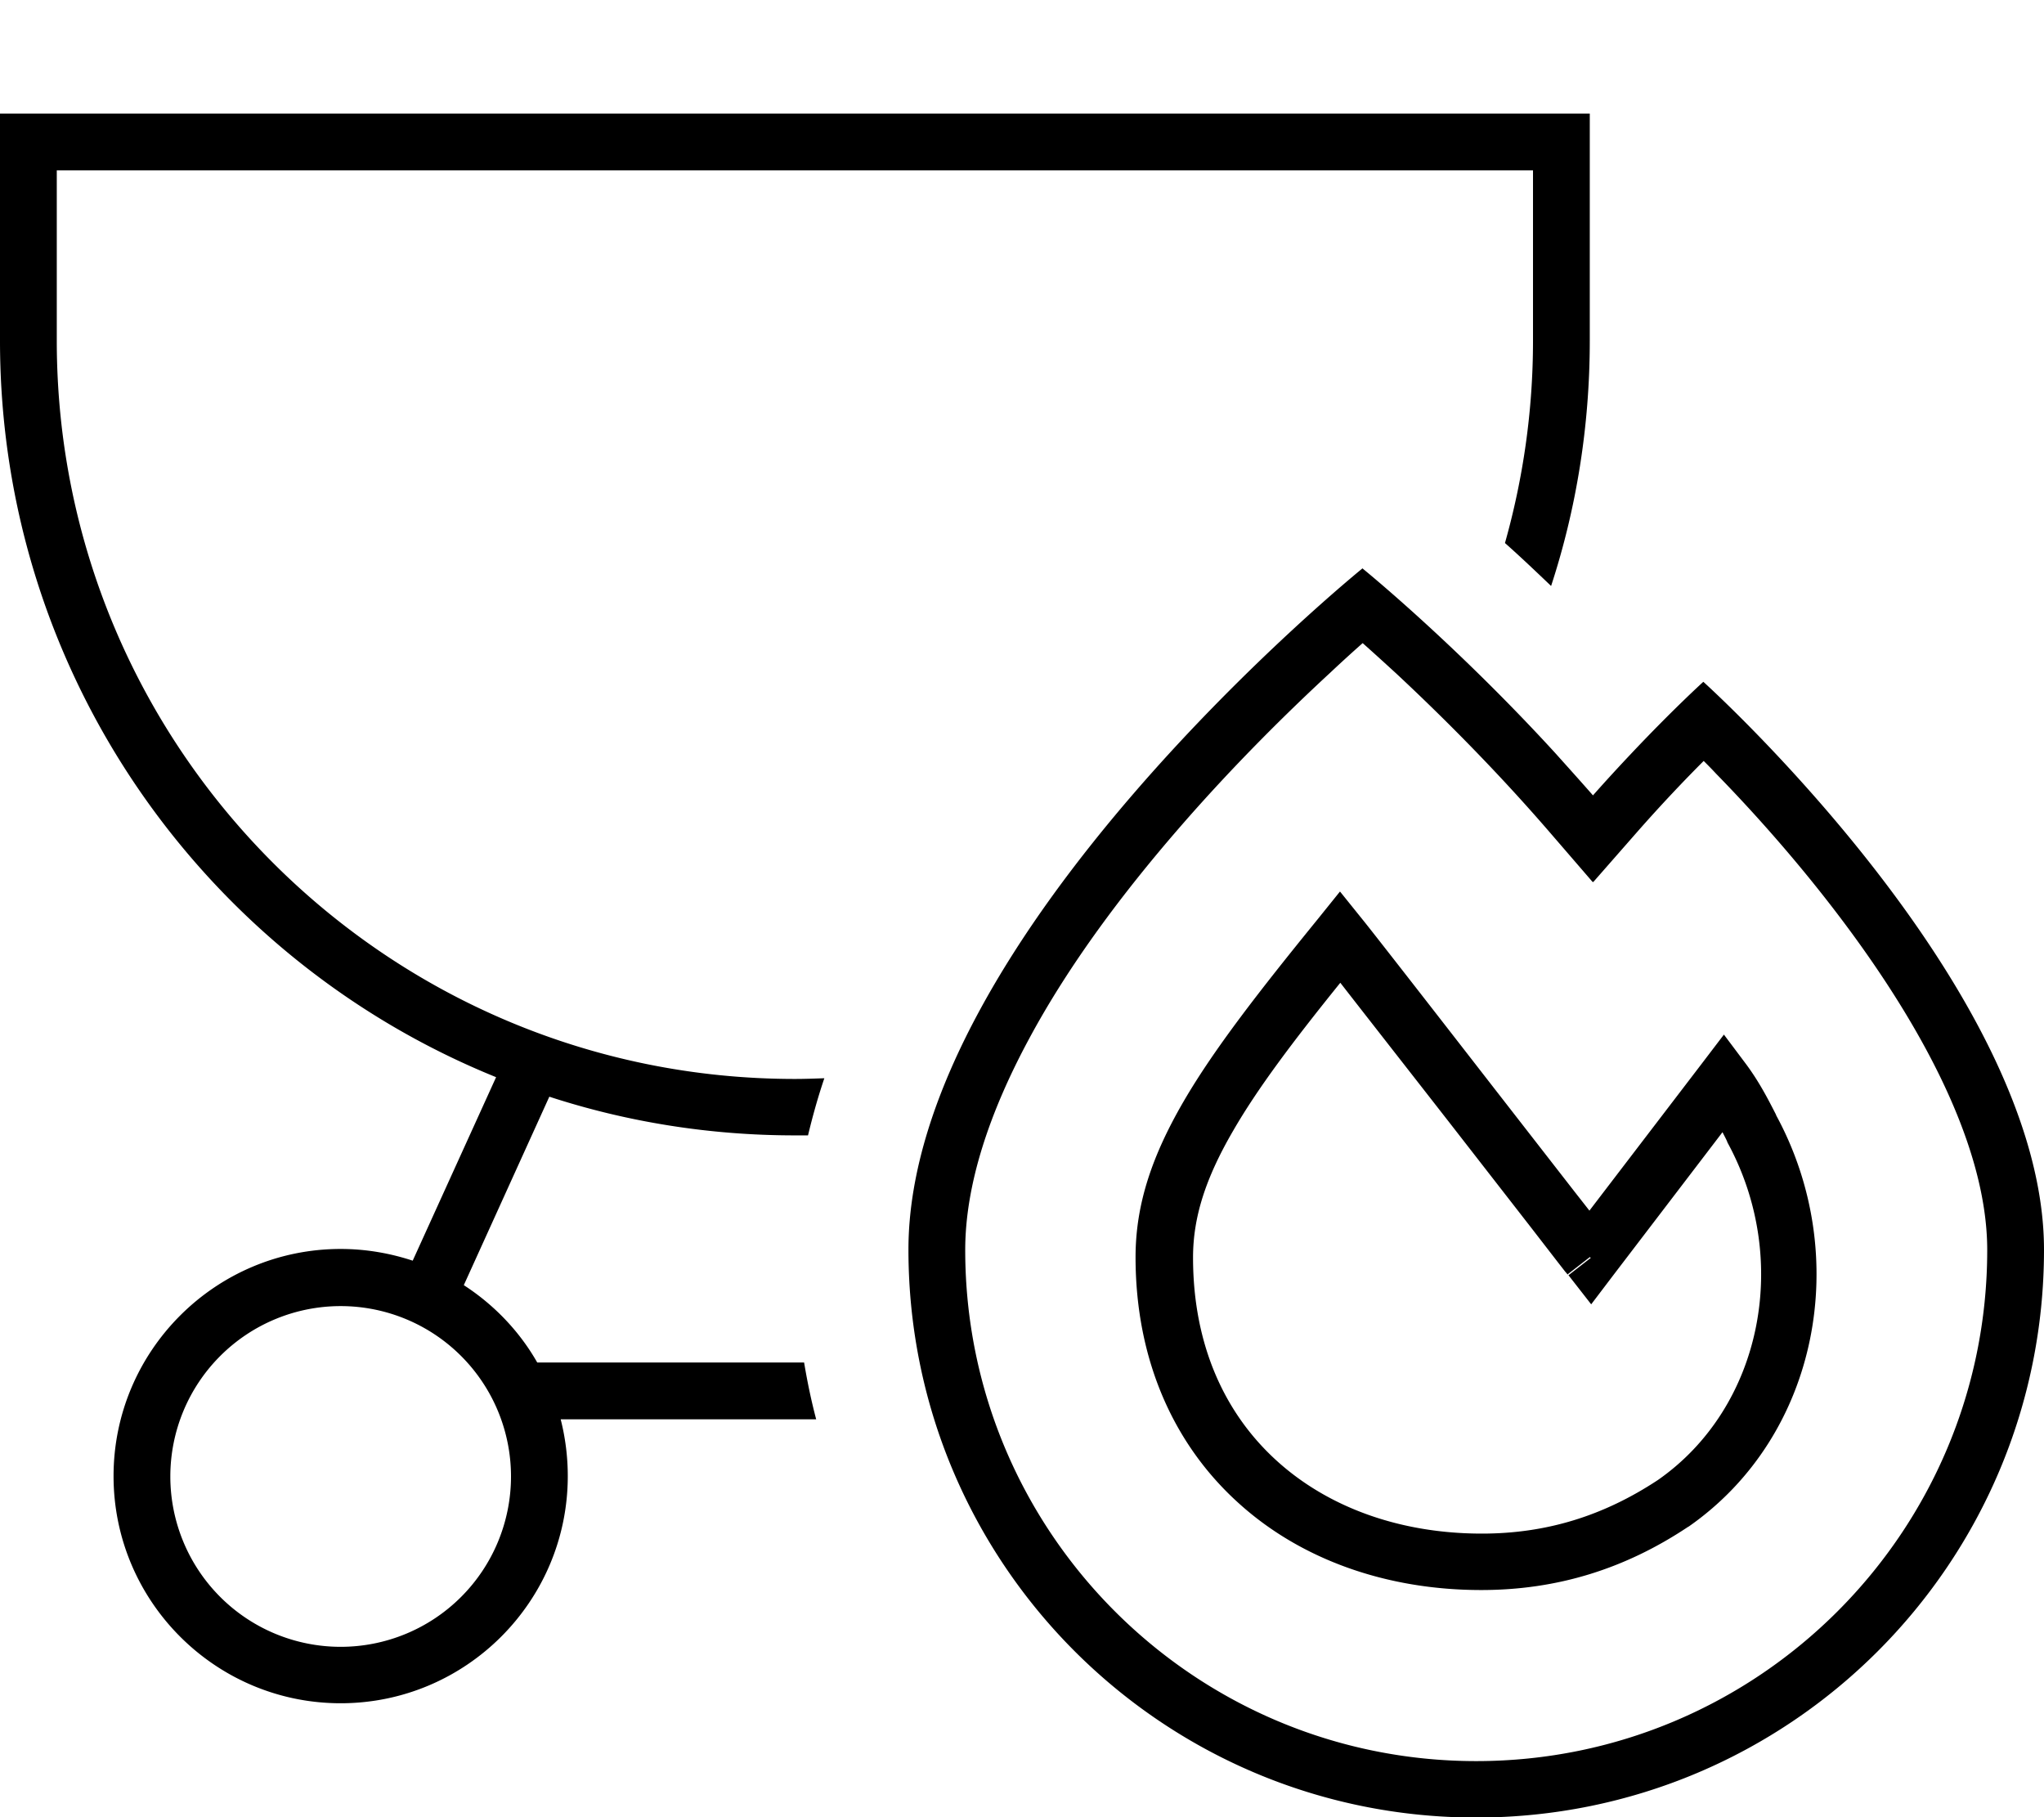 <svg xmlns="http://www.w3.org/2000/svg" viewBox="0 0 576 512"><!--! Font Awesome Pro 6.6.0 by @fontawesome - https://fontawesome.com License - https://fontawesome.com/license (Commercial License) Copyright 2024 Fonticons, Inc. --><path d="M432 48L16 48l0 48c0 114.9 93.1 208 208 208c2.8 0 5.5-.1 8.3-.2c-1.8 5.3-3.3 10.7-4.6 16.1c-1.2 0-2.5 0-3.7 0c-24.1 0-47.4-3.8-69.2-10.9l-24.1 53.1c8.5 5.5 15.7 13 20.7 21.8l75.2 0c.9 5.4 2 10.7 3.4 16l-72 0c1.3 5.1 2 10.5 2 16c0 35.3-28.7 64-64 64s-64-28.7-64-64s28.7-64 64-64c7.1 0 13.9 1.2 20.3 3.3l23.5-51.7C57.8 270.3 0 189.9 0 96L0 48 0 32l16 0 416 0 16 0 0 16 0 48c0 24.1-3.8 47.4-10.9 69.1c-4.3-4.1-8.6-8.2-13-12.1c5.1-18.1 7.9-37.2 7.9-57l0-48zM96 464a48 48 0 1 0 0-96 48 48 0 1 0 0 96zM448.8 248.5l-12-13.9c-15.7-18.2-31.4-33.7-43.3-44.8c-3.6-3.3-6.8-6.2-9.5-8.6c-2.6 2.3-5.7 5.1-9.1 8.3c-11.7 10.8-27.3 26.1-42.8 44c-15.6 18-30.8 38.2-42 59c-11.3 20.9-18.1 41.3-18.1 59.7c0 79.5 64.5 144 144 144s144-64.5 144-144c0-31-20.8-67.2-44.6-97.8c-11.5-14.8-23.1-27.5-31.8-36.4c-1.2-1.3-2.4-2.5-3.5-3.6c-5.2 5.2-11.8 12.1-19 20.3l-12.1 13.8zM384 160.2s25.8 20.9 54.2 51.9c3.5 3.9 7.1 7.9 10.7 12c3.8-4.3 7.5-8.3 10.9-11.9c11.8-12.5 20.2-20.1 20.2-20.1s96 86.4 96 160c0 88.4-71.6 160-160 160s-160-71.6-160-160s128-192 128-192zm-6.3 91.1l6.2 7.7c2.3 2.8 19.9 25.4 36.9 47.3L443.9 336l4 5.1 31.5-41.2 6.4-8.4 6.3 8.4c3.7 5 6.2 9.9 8.4 14.2c0 0 0 0 0 .1c21.5 39.5 12.2 90.2-24.6 115.9l-.2 .1s0 0 0 0C458 442 438.9 448 417.4 448c-26.5 0-50.9-8.5-68.7-24.8c-17.9-16.3-28.7-40-28.7-69c0-15.1 4.8-28.8 13.5-43.8c8.6-14.8 21.4-31.2 37.9-51.5l6.2-7.7zM448 354.2l-6.3 4.9s0 0 0 0s0 0 0 0c0 0 0 0 0 0l-.1-.2-.6-.7-2.1-2.7-7.5-9.7-23.1-29.7c-11.7-15-23.6-30.2-30.6-39.2c-13.4 16.6-23.4 29.9-30.2 41.7c-7.8 13.4-11.3 24.4-11.3 35.7c0 24.9 9.1 44.1 23.5 57.2c14.5 13.2 34.8 20.6 57.9 20.6c18.2 0 34.3-5 49.6-15.1c29.4-20.5 37.6-62.1 19.6-95.1l-.1-.3s0 0 0 0c-.4-.9-.9-1.8-1.3-2.6l-30.7 40.2-6.3 8.3-6.4-8.2 6.3-4.9z"/></svg>